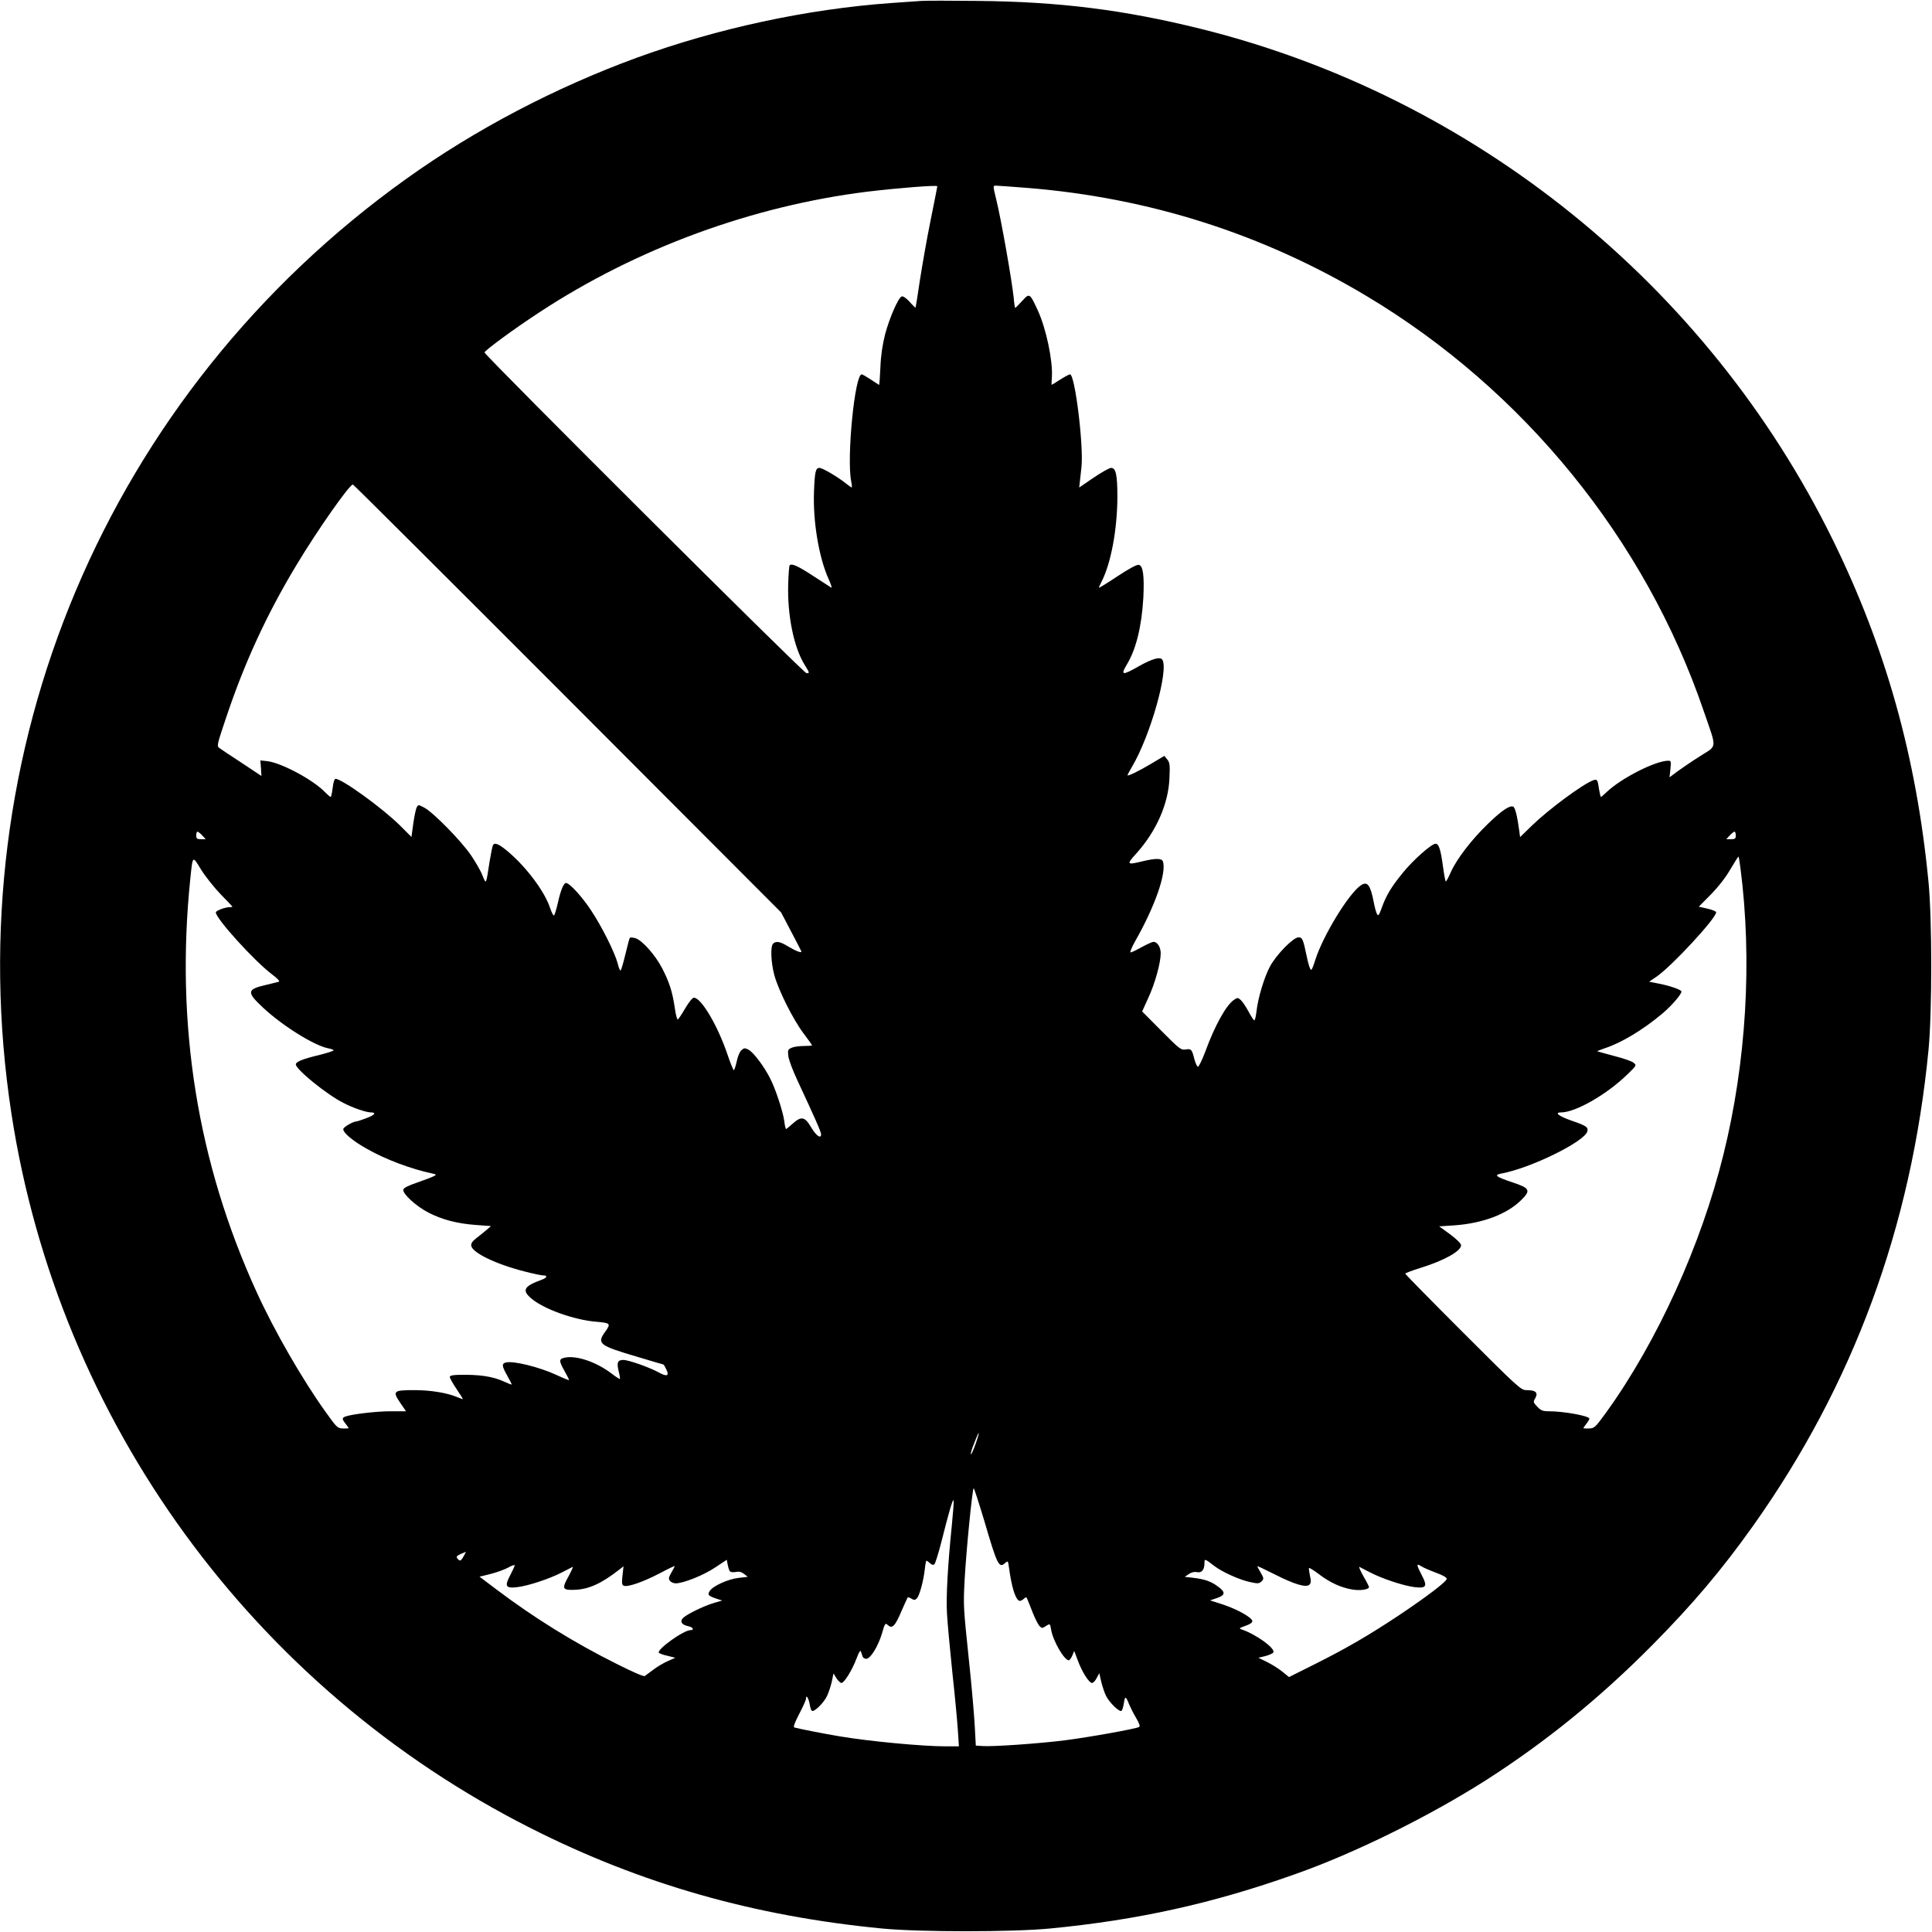 <?xml version="1.0" standalone="no"?>
<!DOCTYPE svg PUBLIC "-//W3C//DTD SVG 20010904//EN"
 "http://www.w3.org/TR/2001/REC-SVG-20010904/DTD/svg10.dtd">
<svg version="1.0" xmlns="http://www.w3.org/2000/svg"
 width="1280pt" height="1280pt" viewBox="0 0 1280 1280"
 preserveAspectRatio="xMidYMid meet">
<g transform="translate(0,1280) scale(0.1,-0.1)"
fill="#000000" stroke="none">
<path d="M6105 12794 c-27 -2 -117 -8 -200 -14 -559 -40 -1152 -168 -1685
-362 -544 -199 -1072 -476 -1530 -804 -1980 -1417 -2983 -3793 -2614 -6194
313 -2035 1599 -3803 3444 -4734 728 -368 1476 -581 2325 -663 253 -24 857
-24 1110 0 582 56 1080 166 1625 360 398 140 892 385 1270 626 397 255 752
544 1097 892 269 272 460 498 667 789 664 935 1049 1979 1163 3155 24 253 24
857 0 1110 -80 830 -284 1557 -637 2274 -829 1683 -2373 2930 -4185 3380 -508
126 -937 180 -1480 185 -176 2 -342 2 -370 0z m105 -1228 c0 -2 -20 -105 -45
-228 -25 -122 -56 -302 -71 -398 -14 -96 -27 -176 -28 -178 -2 -1 -20 16 -40
39 -23 25 -43 38 -52 35 -23 -9 -81 -142 -110 -251 -17 -67 -28 -139 -31 -217
-3 -65 -7 -118 -8 -118 -2 0 -26 16 -55 35 -29 19 -56 35 -61 35 -46 0 -100
-551 -70 -707 5 -24 6 -43 4 -43 -2 0 -21 13 -41 29 -54 43 -153 101 -173 101
-25 0 -31 -24 -36 -155 -8 -198 32 -438 97 -582 16 -35 24 -60 17 -56 -7 4
-59 38 -116 75 -102 67 -145 87 -159 73 -4 -3 -8 -60 -10 -126 -6 -205 37
-417 108 -532 35 -57 35 -57 13 -57 -19 0 -2133 2107 -2133 2125 1 13 204 162
367 268 645 423 1407 702 2168 797 209 25 465 45 465 36z m597 -11 c807 -65
1560 -305 2248 -717 1041 -623 1845 -1612 2233 -2750 88 -256 91 -224 -25
-298 -54 -34 -121 -80 -150 -101 l-52 -39 6 55 c5 50 4 55 -14 55 -85 0 -313
-116 -410 -209 -18 -17 -34 -31 -36 -31 -3 0 -8 21 -12 46 -10 70 -13 74 -41
64 -72 -28 -295 -193 -406 -301 l-77 -75 -6 45 c-13 96 -27 152 -40 157 -24 9
-76 -26 -167 -114 -108 -104 -206 -232 -245 -318 -15 -35 -31 -64 -34 -64 -3
0 -11 42 -18 93 -16 119 -28 157 -50 157 -27 0 -152 -111 -219 -195 -75 -92
-109 -149 -137 -228 -19 -53 -24 -58 -33 -41 -5 10 -15 46 -21 79 -22 113 -42
138 -84 110 -80 -52 -253 -336 -303 -495 -9 -30 -20 -59 -25 -64 -7 -8 -20 28
-34 99 -21 101 -27 115 -52 115 -35 0 -150 -118 -190 -195 -38 -72 -78 -206
-88 -292 -4 -35 -10 -63 -15 -63 -4 0 -21 26 -38 58 -17 32 -40 66 -51 76 -19
17 -22 18 -45 2 -51 -33 -127 -169 -191 -344 -21 -56 -43 -101 -49 -99 -6 2
-16 24 -23 50 -16 65 -21 70 -58 64 -30 -5 -40 2 -160 123 l-128 129 40 88
c45 96 83 234 83 297 0 41 -22 76 -48 76 -8 0 -43 -16 -78 -35 -34 -19 -67
-35 -73 -35 -7 0 7 33 29 73 134 235 211 459 184 531 -8 20 -49 20 -129 1
-111 -27 -114 -24 -47 50 133 148 213 329 220 500 4 87 2 103 -15 124 l-19 23
-84 -50 c-83 -50 -160 -87 -160 -78 0 3 14 29 31 58 121 205 243 638 200 707
-14 22 -67 7 -156 -43 -110 -63 -123 -61 -79 12 61 101 98 252 109 443 7 145
-2 213 -31 217 -13 2 -68 -28 -142 -77 -67 -45 -122 -78 -122 -75 0 2 8 21 19
42 62 122 103 345 104 557 0 151 -10 195 -42 195 -11 0 -63 -29 -116 -65 l-95
-65 5 45 c3 25 7 65 10 90 15 143 -43 615 -76 615 -5 0 -35 -16 -65 -35 -30
-19 -55 -35 -57 -35 -1 0 0 23 2 51 7 109 -38 323 -94 444 -53 114 -54 115
-103 61 -23 -25 -44 -46 -46 -46 -2 0 -7 30 -10 68 -13 120 -82 514 -116 652
-22 91 -22 90 -1 90 11 0 104 -7 208 -15z m-3047 -3382 l1415 -1418 65 -124
c36 -68 67 -128 69 -134 5 -14 -37 2 -90 34 -50 31 -78 36 -97 17 -19 -19 -14
-125 8 -208 27 -100 126 -298 195 -388 30 -40 55 -75 55 -78 0 -2 -25 -4 -55
-4 -30 0 -66 -5 -81 -12 -24 -11 -26 -16 -21 -55 2 -23 30 -97 62 -165 115
-247 155 -337 155 -353 0 -33 -34 -9 -67 48 -41 69 -64 74 -122 22 -21 -19
-41 -35 -43 -35 -3 0 -9 24 -12 53 -9 63 -56 208 -92 279 -40 81 -112 176
-144 193 -25 13 -30 13 -48 -3 -11 -9 -25 -43 -31 -74 -7 -32 -16 -58 -19 -58
-4 0 -23 46 -42 103 -65 192 -174 377 -223 377 -9 0 -33 -29 -57 -70 -22 -38
-44 -71 -49 -74 -5 -3 -14 30 -20 74 -16 110 -36 171 -84 265 -46 89 -136 190
-180 200 -15 4 -30 5 -34 2 -3 -3 -16 -53 -30 -111 -14 -58 -28 -106 -32 -106
-4 0 -13 21 -19 48 -19 72 -106 246 -177 352 -59 90 -142 180 -165 180 -16 0
-36 -50 -54 -132 -10 -43 -21 -80 -26 -83 -4 -3 -15 19 -25 48 -35 108 -154
268 -277 373 -60 51 -90 65 -102 45 -3 -5 -13 -53 -22 -107 -25 -161 -22 -156
-48 -93 -12 31 -47 91 -77 135 -64 93 -246 279 -306 312 -41 22 -42 22 -52 3
-6 -10 -16 -59 -23 -108 l-12 -88 -76 76 c-116 115 -384 309 -427 309 -7 0
-15 -23 -19 -60 -4 -33 -10 -60 -13 -60 -4 0 -20 14 -37 31 -77 81 -287 194
-382 206 l-47 5 4 -51 3 -52 -128 85 c-71 46 -138 91 -149 99 -20 15 -19 18
47 214 120 357 267 676 463 1001 137 228 350 532 373 532 4 0 644 -638 1422
-1417z m-2420 -908 l23 -25 -31 0 c-27 0 -32 4 -32 25 0 14 4 25 8 25 5 0 19
-11 32 -25z m10160 0 c0 -21 -5 -25 -32 -25 l-31 0 23 25 c13 14 27 25 32 25
4 0 8 -11 8 -25z m31 -217 c79 -610 39 -1284 -113 -1898 -147 -597 -438 -1238
-776 -1707 -74 -102 -79 -106 -115 -107 -20 -1 -37 1 -37 2 0 2 9 15 20 29 11
14 20 29 20 34 0 18 -168 49 -269 49 -40 0 -52 5 -76 30 -25 26 -28 33 -17 50
26 43 10 60 -56 60 -35 0 -55 18 -419 382 -211 211 -383 386 -383 390 0 3 46
21 102 38 157 49 268 111 268 150 0 11 -27 38 -72 72 l-73 53 105 7 c184 14
342 73 436 165 68 66 61 81 -54 119 -113 38 -127 49 -75 59 192 35 547 209
569 278 9 28 -6 39 -103 72 -86 30 -118 55 -70 55 94 0 300 117 437 250 64 62
64 62 43 79 -11 10 -70 30 -129 45 -60 16 -110 30 -112 31 -1 1 21 10 50 20
111 36 256 124 383 231 61 52 125 126 125 145 0 11 -75 38 -149 52 l-65 13 50
34 c100 69 394 386 394 426 0 6 -26 17 -58 24 l-57 13 80 81 c50 51 99 114
130 168 28 47 51 84 53 83 2 -2 8 -36 13 -77z m-10070 -172 c44 -44 79 -82 79
-83 0 -2 -7 -3 -16 -3 -32 0 -94 -23 -94 -35 0 -41 257 -324 373 -411 35 -26
53 -46 45 -48 -7 -2 -45 -12 -85 -21 -129 -30 -131 -48 -18 -153 128 -119 339
-251 432 -268 18 -3 33 -9 33 -13 0 -4 -42 -17 -92 -30 -110 -26 -158 -45
-158 -63 0 -33 204 -199 315 -255 63 -33 151 -63 182 -63 40 0 25 -18 -32 -39
-31 -12 -60 -21 -65 -21 -19 0 -79 -34 -85 -48 -8 -22 60 -80 157 -134 125
-71 292 -133 433 -163 27 -6 28 -7 10 -17 -10 -6 -60 -25 -109 -42 -62 -21
-92 -36 -94 -48 -5 -27 84 -109 165 -151 90 -47 192 -74 319 -83 l97 -7 -30
-26 c-17 -14 -47 -39 -67 -54 -26 -20 -36 -35 -34 -50 7 -47 164 -123 358
-172 54 -14 108 -25 119 -25 32 0 25 -16 -11 -29 -116 -42 -131 -69 -71 -121
80 -71 285 -145 434 -157 93 -8 97 -12 60 -64 -59 -81 -44 -93 214 -169 92
-28 169 -50 170 -50 2 0 11 -14 19 -32 22 -44 5 -51 -49 -21 -62 34 -200 83
-236 83 -38 0 -44 -18 -30 -76 7 -26 10 -48 8 -50 -2 -2 -28 15 -58 38 -98 74
-226 118 -303 104 -44 -8 -45 -20 -6 -89 17 -30 30 -56 30 -60 0 -3 -37 12
-82 33 -114 53 -288 96 -337 83 -28 -7 -26 -24 9 -86 17 -30 30 -56 30 -59 0
-3 -21 5 -47 17 -76 36 -168 50 -310 46 -35 -1 -53 -5 -53 -14 0 -7 20 -43 45
-80 25 -37 44 -67 41 -67 -2 0 -20 7 -40 15 -64 27 -175 45 -276 45 -147 0
-152 -5 -95 -89 l35 -51 -102 0 c-97 0 -261 -20 -300 -35 -23 -9 -23 -17 2
-48 11 -14 20 -27 20 -29 0 -1 -17 -3 -37 -2 -37 1 -41 5 -116 110 -153 213
-338 534 -455 790 -394 860 -541 1775 -441 2744 16 155 14 153 71 59 28 -45
86 -118 129 -163z m5002 -3644 c-14 -40 -28 -70 -31 -67 -3 3 7 37 23 75 35
92 41 86 8 -8z m57 -504 c88 -300 98 -321 141 -282 16 15 18 13 24 -33 17
-124 40 -203 66 -218 5 -4 19 1 29 10 19 17 20 17 29 -6 5 -13 21 -53 35 -88
14 -35 33 -72 42 -83 16 -16 19 -17 40 -3 31 20 31 20 38 -22 12 -74 87 -203
117 -203 5 0 16 14 23 31 l13 31 23 -61 c28 -77 75 -151 95 -151 8 0 22 15 31
33 l17 32 13 -57 c8 -32 22 -75 33 -96 22 -43 87 -106 101 -97 5 3 12 26 16
51 7 49 13 48 34 -6 8 -19 28 -60 46 -90 24 -41 29 -57 20 -62 -21 -12 -333
-68 -491 -88 -174 -22 -480 -43 -545 -38 l-45 3 -7 130 c-4 72 -20 261 -37
420 -39 374 -39 373 -30 550 10 185 51 605 60 605 3 0 34 -96 69 -212z m-214
-35 c-26 -255 -39 -474 -32 -583 3 -58 19 -231 35 -385 17 -154 33 -328 37
-387 l7 -108 -85 0 c-157 0 -506 33 -703 66 -104 17 -284 53 -302 59 -9 3 2
32 32 90 25 47 45 92 45 101 0 30 17 4 24 -35 3 -22 10 -42 15 -46 15 -9 78
52 100 98 11 23 25 66 32 96 l11 54 20 -32 c11 -17 26 -31 33 -31 18 0 70 84
99 160 17 45 26 60 30 48 3 -10 8 -25 11 -33 2 -8 13 -15 24 -15 28 0 78 81
104 167 20 70 22 72 40 56 28 -26 47 -7 89 92 21 48 40 90 42 92 2 2 13 -1 25
-9 17 -10 23 -10 35 2 18 18 44 114 53 193 3 31 8 57 11 57 3 0 14 -8 24 -17
13 -12 22 -13 29 -6 6 6 26 71 45 144 54 215 78 295 82 277 2 -10 -4 -84 -12
-165z m-3234 -203 c-19 -34 -25 -36 -42 -15 -11 13 -3 20 57 44 1 1 -6 -12
-15 -29z m1762 -98 c5 -8 19 -10 40 -7 23 5 38 1 56 -13 l24 -19 -61 -7 c-70
-8 -171 -54 -191 -87 -16 -25 -10 -32 43 -50 l40 -13 -55 -16 c-71 -21 -184
-77 -206 -101 -21 -23 -7 -44 36 -53 31 -6 42 -26 15 -26 -46 0 -224 -128
-210 -150 3 -4 28 -14 57 -20 l52 -13 -49 -22 c-28 -12 -70 -37 -95 -56 -25
-19 -51 -38 -58 -43 -8 -5 -81 27 -190 82 -282 141 -543 303 -791 490 l-114
86 73 18 c40 10 92 29 116 42 24 14 44 20 44 15 0 -5 -14 -35 -30 -66 -39 -73
-30 -88 49 -78 73 9 214 56 293 97 34 18 67 35 72 37 5 2 -8 -27 -28 -64 -45
-80 -40 -91 40 -88 94 3 178 41 297 134 l28 22 -7 -62 c-5 -50 -4 -62 9 -67
27 -10 127 25 235 81 56 30 102 52 102 49 0 -3 -10 -22 -22 -43 -19 -33 -20
-41 -9 -55 7 -9 24 -16 38 -16 50 0 186 54 261 105 l77 51 6 -31 c3 -17 9 -36
13 -43z m3211 33 c54 -41 170 -93 239 -107 50 -11 58 -10 74 5 16 17 16 20 -5
57 -13 21 -23 41 -23 43 0 3 51 -21 114 -53 132 -67 210 -90 231 -69 11 11 12
24 4 58 -5 24 -8 47 -7 52 2 4 30 -13 63 -38 76 -58 148 -91 224 -104 55 -9
111 0 111 17 0 3 -16 35 -37 71 -20 36 -32 64 -27 62 5 -2 38 -19 72 -37 79
-41 220 -88 293 -97 79 -10 88 5 49 78 -36 69 -38 82 -5 61 13 -9 57 -28 97
-43 45 -16 73 -32 73 -41 0 -18 -133 -119 -320 -244 -196 -130 -342 -215 -547
-318 l-178 -89 -43 35 c-23 19 -69 48 -101 64 l-59 29 46 11 c25 7 49 17 53
24 16 26 -113 120 -211 153 -17 6 -14 9 20 21 58 21 64 32 35 56 -37 30 -117
69 -194 93 l-69 22 44 15 c58 19 60 40 8 77 -47 35 -89 49 -167 58 l-53 6 28
19 c18 12 37 16 55 12 30 -6 48 16 48 61 0 29 2 29 65 -20z"/>
</g>
</svg>
